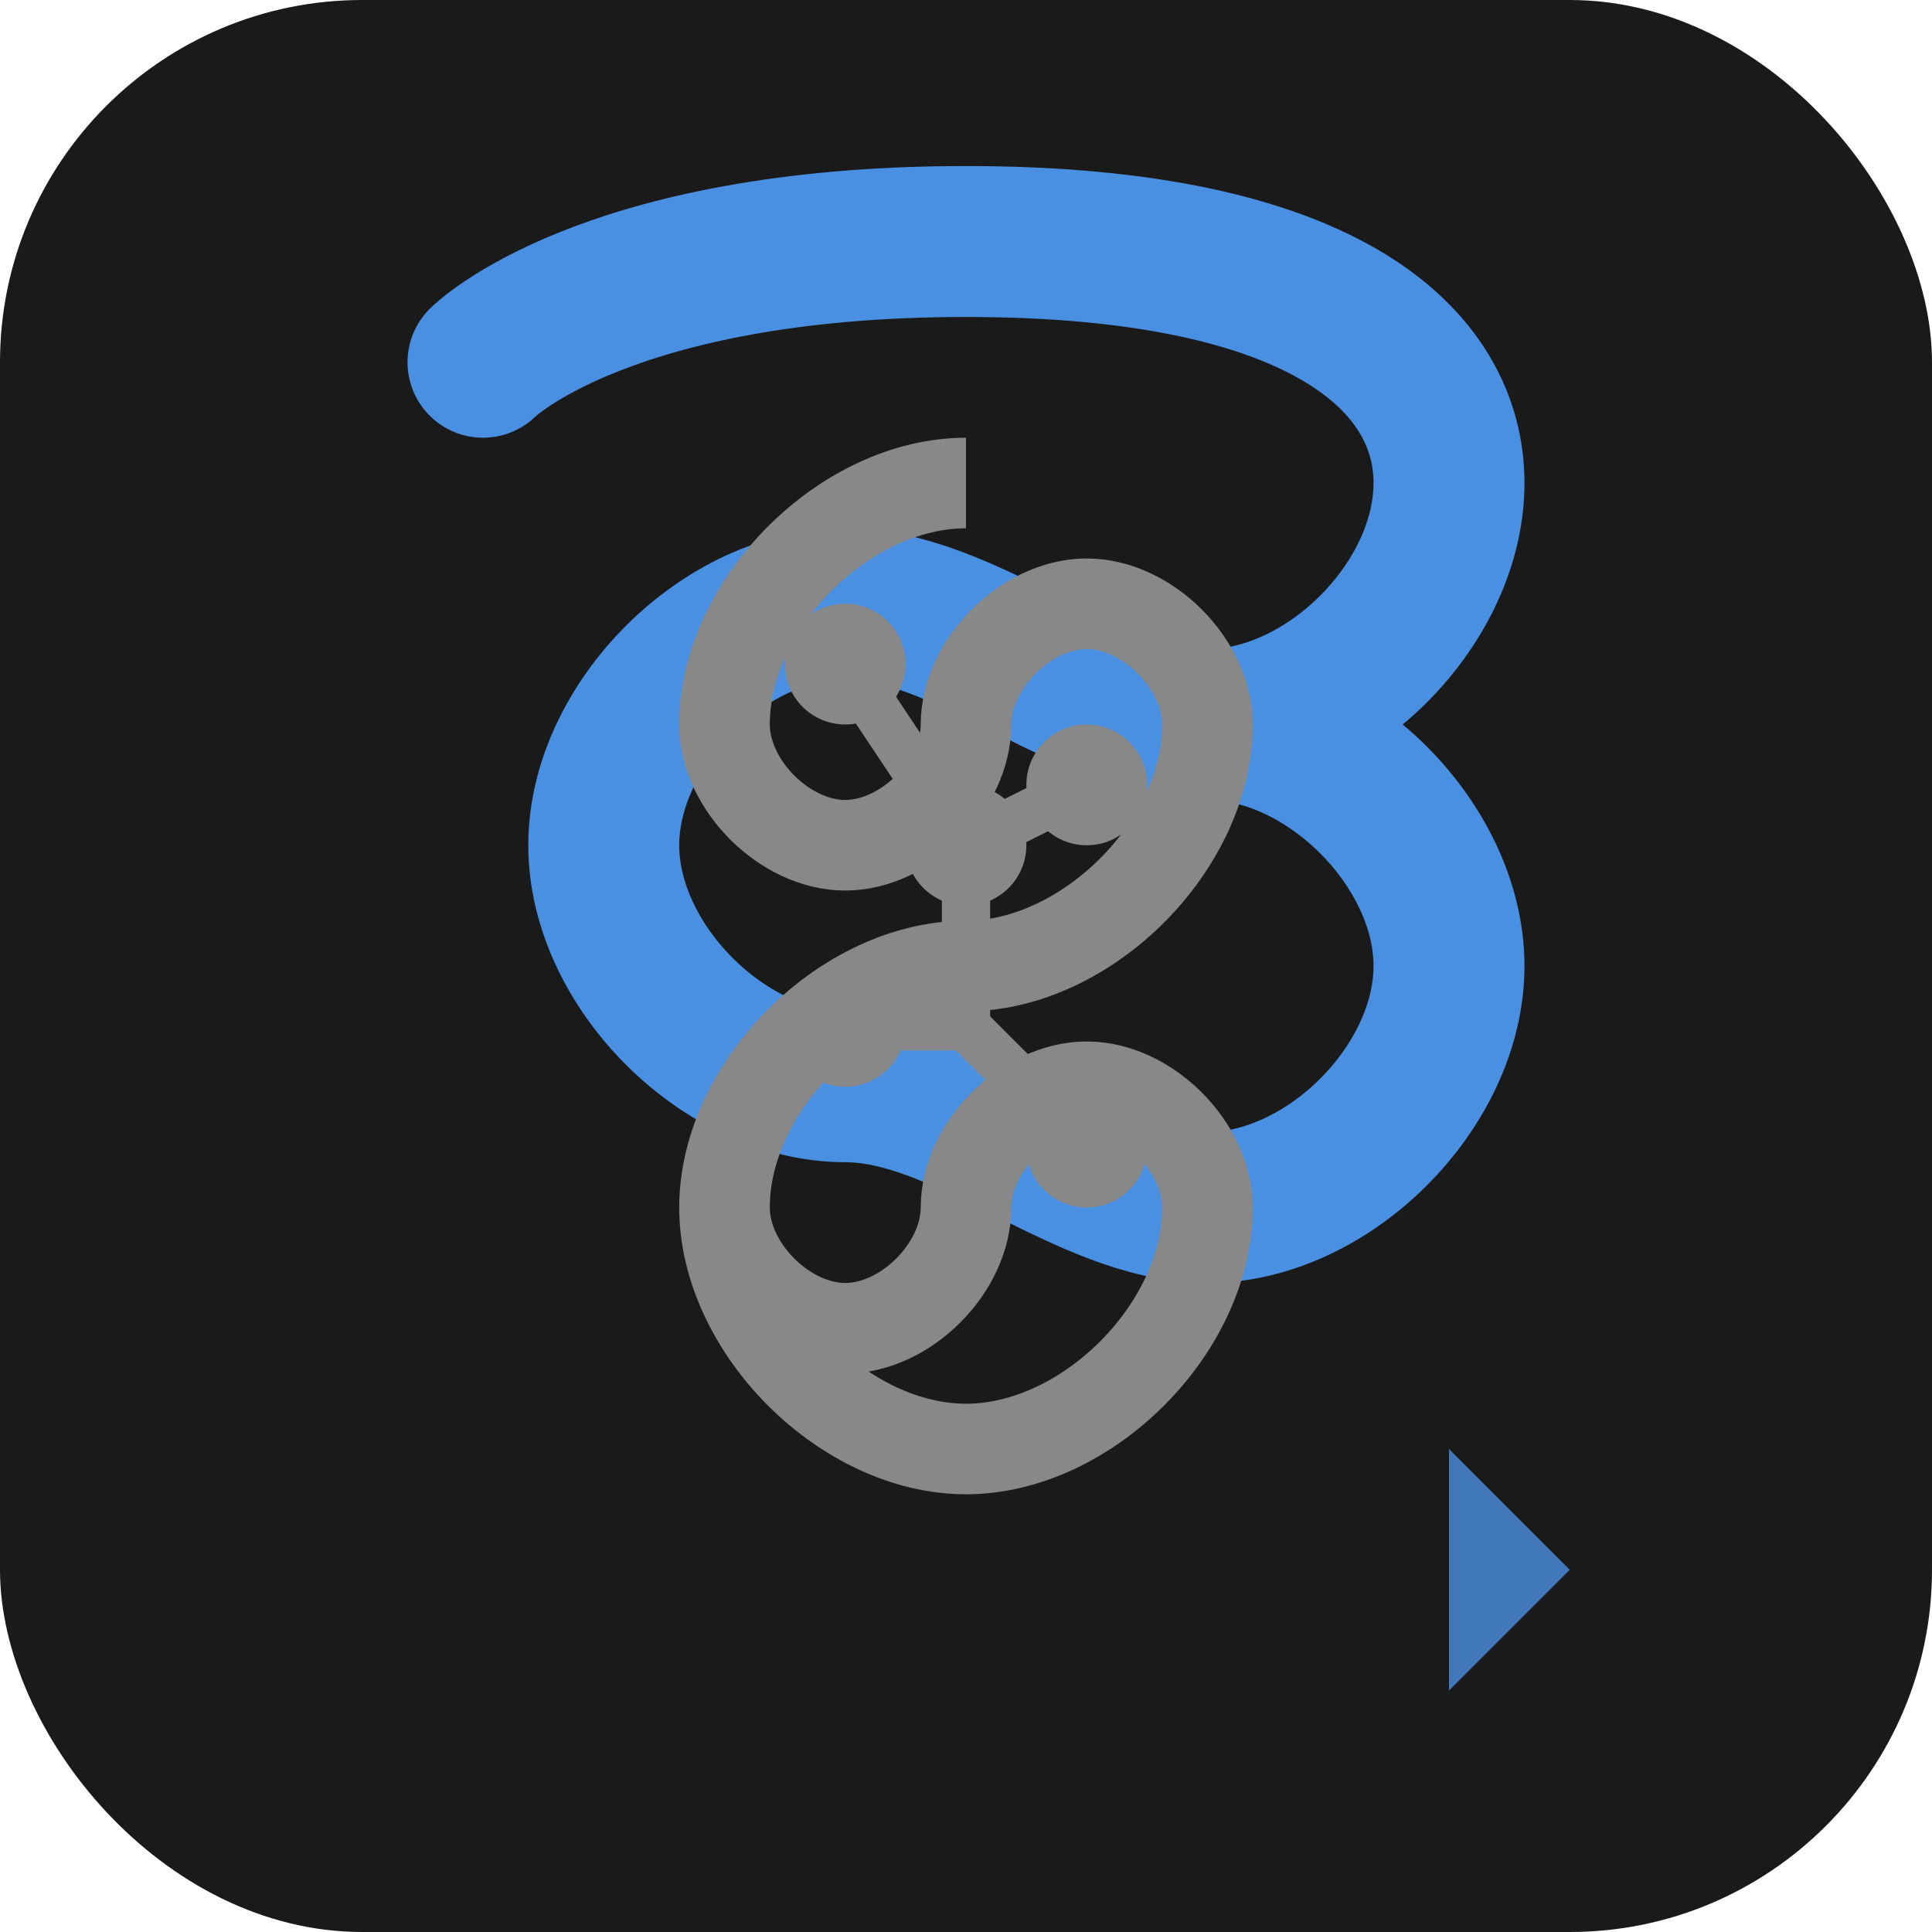 <svg width="32" height="32" viewBox="0 0 32 32" fill="none" xmlns="http://www.w3.org/2000/svg">
  <!-- Background -->
  <rect width="32" height="32" rx="6" fill="#1a1a1a"/>
  
  <!-- Ribbon 'S' shape with gradient -->
  <path d="M8 6C8 6 10 4 16 4C22 4 24 6 24 8C24 10 22 12 20 12C18 12 16 10 14 10C12 10 10 12 10 14C10 16 12 18 14 18C16 18 18 20 20 20C22 20 24 18 24 16C24 14 22 12 20 12" 
        stroke="url(#ribbonGradient)" 
        stroke-width="2.5" 
        fill="none" 
        stroke-linecap="round" 
        stroke-linejoin="round"/>
  
  <!-- Brain outline -->
  <path d="M16 8C14 8 12 10 12 12C12 13 13 14 14 14C15 14 16 13 16 12C16 11 17 10 18 10C19 10 20 11 20 12C20 14 18 16 16 16C14 16 12 18 12 20C12 22 14 24 16 24C18 24 20 22 20 20C20 19 19 18 18 18C17 18 16 19 16 20C16 21 15 22 14 22C13 22 12 21 12 20" 
        stroke="#888888" 
        stroke-width="1.5" 
        fill="none"/>
  
  <!-- Circuit nodes -->
  <circle cx="14" cy="11" r="1" fill="#888888"/>
  <circle cx="18" cy="13" r="1" fill="#888888"/>
  <circle cx="14" cy="17" r="1" fill="#888888"/>
  <circle cx="18" cy="19" r="1" fill="#888888"/>
  <circle cx="16" cy="14" r="1" fill="#888888"/>
  
  <!-- Circuit connections -->
  <line x1="14" y1="11" x2="16" y2="14" stroke="#888888" stroke-width="0.8"/>
  <line x1="16" y1="14" x2="18" y2="13" stroke="#888888" stroke-width="0.8"/>
  <line x1="16" y1="14" x2="16" y2="17" stroke="#888888" stroke-width="0.8"/>
  <line x1="14" y1="17" x2="16" y2="17" stroke="#888888" stroke-width="0.8"/>
  <line x1="16" y1="17" x2="18" y2="19" stroke="#888888" stroke-width="0.8"/>
  
  <!-- Play button triangles -->
  <path d="M24 24L26 26L24 28Z" fill="url(#playGradient)" opacity="0.8"/>
  
  <defs>
    <linearGradient id="ribbonGradient" x1="8" y1="4" x2="24" y2="20">
      <stop offset="0%" stop-color="#4A90E2"/>
      <stop offset="50%" stop-color="#7ED321"/>
      <stop offset="100%" stop-color="#F5A623"/>
    </linearGradient>
    <linearGradient id="playGradient" x1="24" y1="24" x2="26" y2="28">
      <stop offset="0%" stop-color="#4A90E2"/>
      <stop offset="100%" stop-color="#F5A623"/>
    </linearGradient>
  </defs>
</svg>
